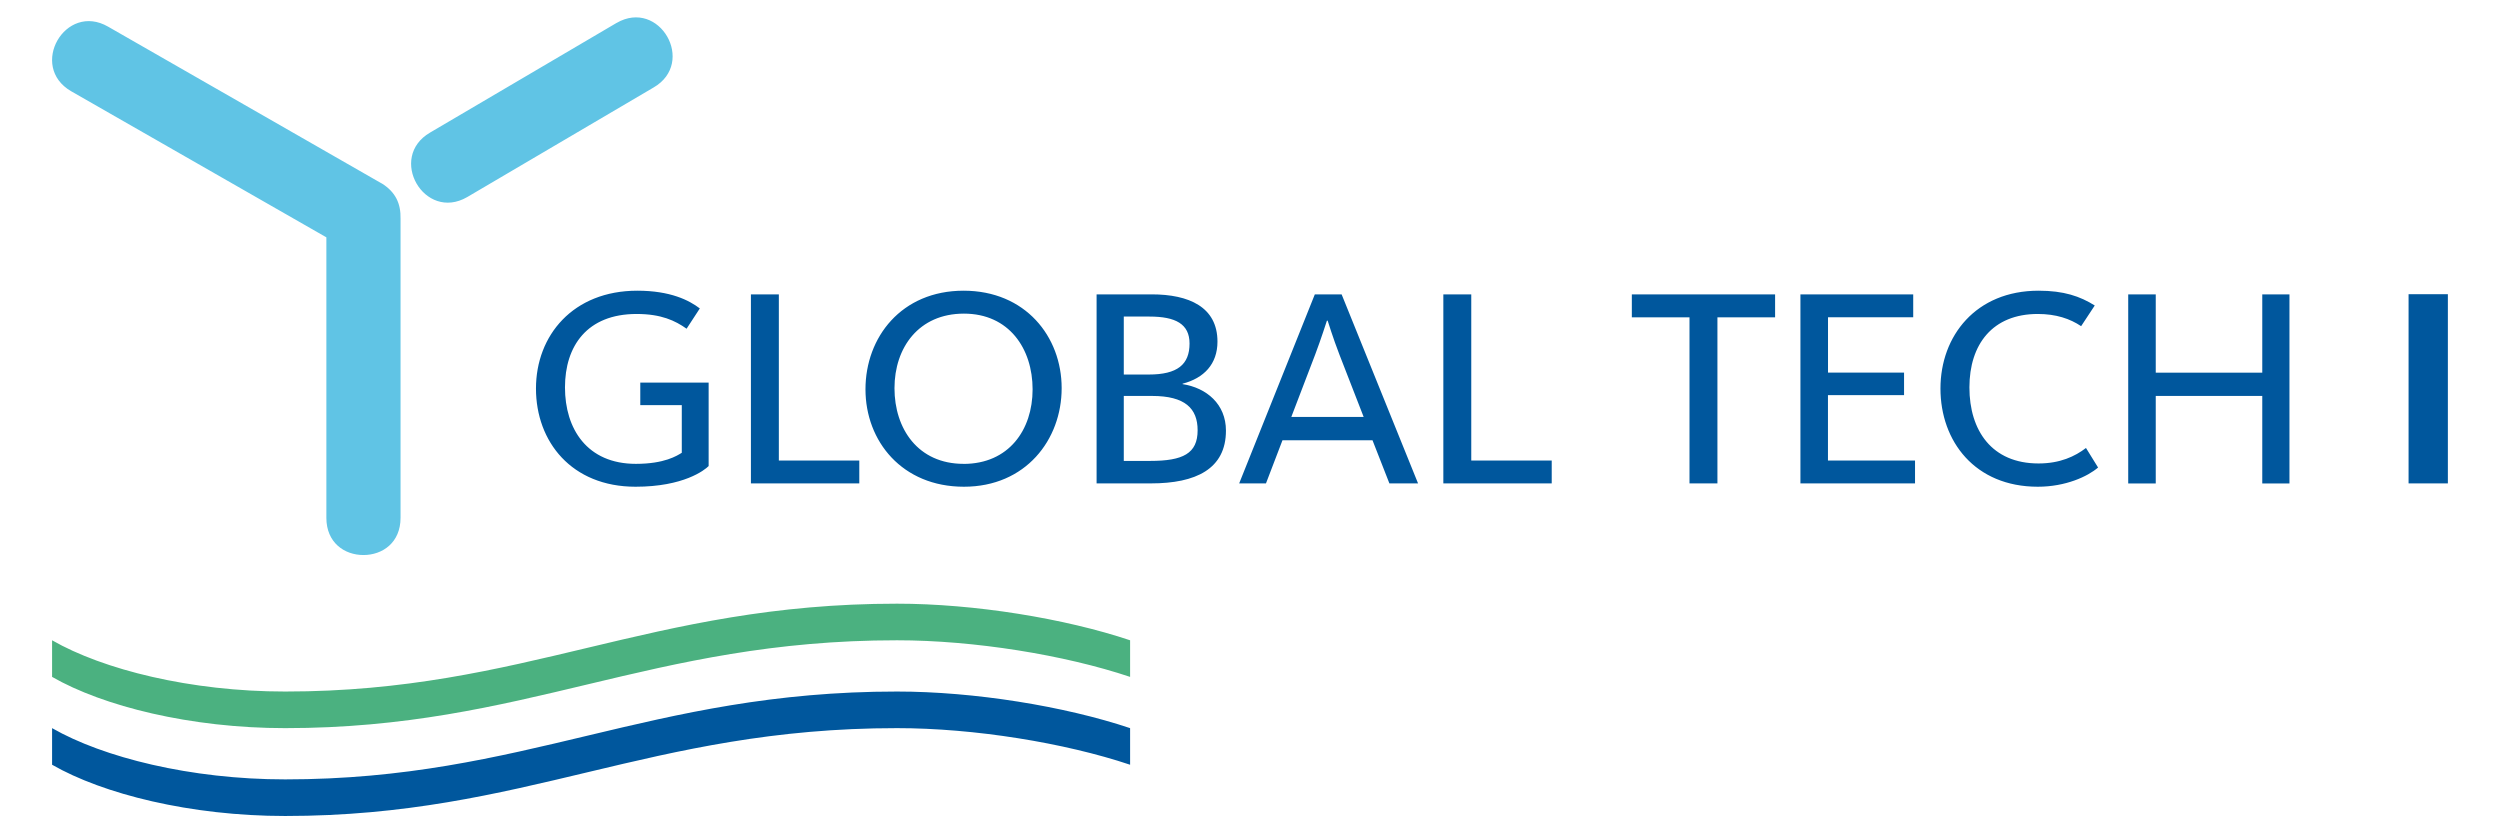 <svg xmlns="http://www.w3.org/2000/svg" id="Ebene_1" viewBox="0 0 510.24 170.08"><defs><style>      .st0 {        fill: #60c4e5;      }      .st1 {        fill: #00579d;      }      .st2 {        fill: #4bb180;      }    </style></defs><g id="Signet"><path id="Logo" class="st1" d="M130.68,82.69h8.47v9.72c-.97.6-3.52,2.26-9.37,2.26-9.97,0-14.47-7.16-14.47-15.6s4.5-14.99,14.62-14.99c5.02,0,7.87,1.36,10.2,3.01l2.7-4.14c-2.18-1.66-6-3.62-12.75-3.62-13.12,0-20.69,9.12-20.69,19.97s7.27,20.04,20.32,20.04c9.82,0,14.1-3.39,14.92-4.22v-17.03h-13.95v4.6ZM158.96,60.08h-5.7v38.58h22.12v-4.67h-16.42v-33.91ZM196.66,59.33c-12.67,0-20.02,9.49-20.02,20.12s7.5,19.89,20.09,19.89,19.95-9.57,19.95-20.12-7.42-19.89-20.02-19.89ZM196.66,94.67c-9.3,0-14.1-7.16-14.1-15.44s4.95-15.22,14.17-15.22,14.02,7.16,14.02,15.45-4.87,15.22-14.1,15.22ZM241.36,78.39v-.08c4.35-1.13,7.12-3.99,7.12-8.59,0-7.08-5.85-9.64-13.42-9.64h-11.25v38.58h11.1c9.15,0,15.3-2.94,15.3-10.77,0-5.42-3.97-8.74-8.85-9.49ZM229.36,64.61h5.25c5.32,0,8.17,1.51,8.17,5.5,0,4.29-2.47,6.33-8.32,6.33h-5.1v-11.83ZM234.76,94.07h-5.4v-13.26h5.77c6.75,0,9.3,2.56,9.3,7.01,0,4.75-3,6.25-9.67,6.25ZM268.35,60.08l-15.44,38.58h5.47l3.37-8.81h18.37l3.45,8.81h5.85l-15.6-38.58h-5.47ZM263.55,85.1l4.87-12.73c1.2-3.17,2.4-6.93,2.4-6.93h.15s1.12,3.62,2.4,6.93l4.95,12.73h-14.77ZM300.28,60.08h-5.7v38.58h22.12v-4.67h-16.42v-33.91ZM333.05,64.76h11.77v33.9h5.7v-33.9h11.77v-4.67h-29.24v4.67ZM373.09,80.65h15.52v-4.6h-15.52v-11.3h17.39v-4.67h-23.02v38.58h23.39v-4.67h-17.77v-13.34ZM416.05,94.59c-9.52,0-14.1-6.71-14.1-15.52s4.73-14.99,13.95-14.99c3.75,0,6.6.98,8.85,2.49l2.78-4.22c-3-1.88-6.3-3.02-11.47-3.02-12.75,0-20.02,9.19-20.02,19.97s7.05,20.04,19.87,20.04c5.7,0,10.2-2.11,12.3-3.92l-2.47-3.99c-2.25,1.73-5.32,3.16-9.67,3.16ZM461.72,76.06h-21.74v-15.97h-5.62v38.58h5.62v-17.86h21.74v17.86h5.55v-38.58h-5.55v15.97ZM491.58,60.05v38.61h8.02v-38.61h-8.02Z"></path><g id="Signet1" data-name="Signet"><path class="st0" d="M77.88,37.43L22.08,5.45C13.33.38,5.76,13.54,14.52,18.62l52.09,29.82v57.24c0,5.08,3.69,7.6,7.57,7.6s7.57-2.52,7.57-7.6v-61.03c.07-3.1-1.01-5.46-3.86-7.23ZM125.82,4.69l-38.03,22.36c-8.75,5.08-1.19,18.25,7.57,13.17l38.03-22.36c8.76-5.08,1.19-18.25-7.56-13.17Z"></path><g id="Welle"><path id="WelleGruen" class="st2" d="M10.63,130.68c10.41,5.98,28.25,10.46,47.57,10.46,49.06,0,74.34-17.93,124.88-17.93,15.75,0,34.19,2.99,47.57,7.47v7.47c-13.38-4.48-31.82-7.47-47.57-7.47-50.55,0-75.82,17.93-124.88,17.93-19.33,0-37.17-4.48-47.57-10.46v-7.47h0Z"></path><path id="WelleBlau" class="st1" d="M10.63,148.61c10.41,5.97,28.25,10.46,47.57,10.46,49.06,0,74.34-17.93,124.88-17.93,15.75,0,34.19,2.99,47.57,7.47v7.47c-13.38-4.48-31.82-7.47-47.57-7.47-50.55,0-75.82,17.93-124.88,17.93-19.33,0-37.17-4.48-47.57-10.46v-7.47h0Z"></path></g></g></g></svg>